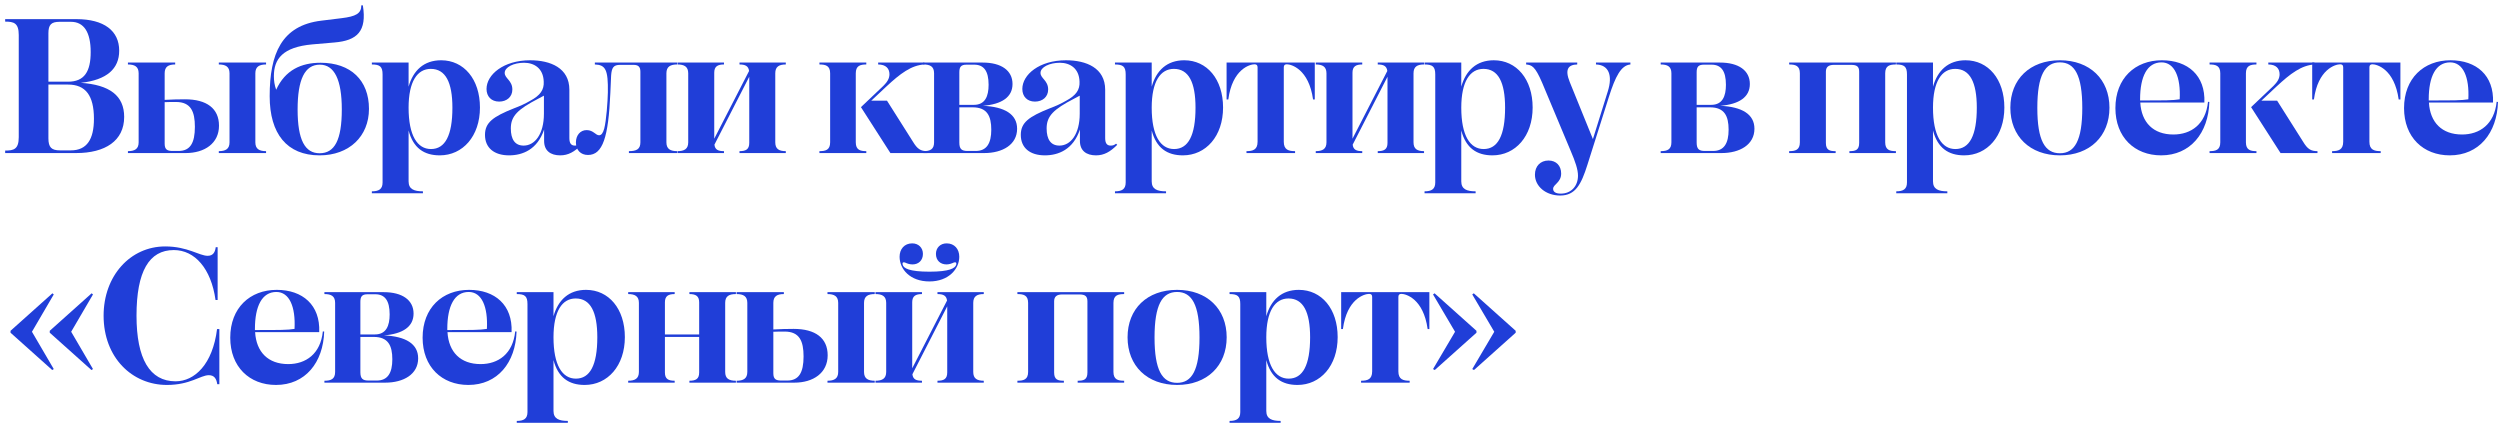 <?xml version="1.0" encoding="UTF-8"?>
<svg xmlns="http://www.w3.org/2000/svg" width="392" height="67" viewBox="0 0 392 67" fill="none">
  <path d="M0.81 24V23.61C2.16 23.61 2.94 23.4 2.94 21.51V5.49C2.94 3.6 2.16 3.39 0.81 3.39V3H11.97C16.32 3 18.69 4.83 18.69 7.95C18.69 10.77 16.77 12.54 12.66 12.99C17.19 13.29 19.47 15 19.47 18.33C19.47 22.08 16.5 24 11.94 24H0.81ZM7.59 5.22V12.81H10.68C13.23 12.81 14.22 11.22 14.22 8.16C14.22 5.07 13.17 3.42 11.13 3.42H9.33C8.04 3.42 7.59 3.87 7.59 5.22ZM14.73 18.63C14.73 14.97 13.41 13.26 10.68 13.26H7.59V21.69C7.59 23.1 8.07 23.58 9.42 23.58H11.1C13.65 23.58 14.73 21.81 14.73 18.63Z" fill="#203ED8"></path>
  <path d="M34.309 24V23.7C35.359 23.7 35.989 23.37 35.989 22.32V11.49C35.989 10.44 35.359 10.11 34.309 10.11V9.81H41.719V10.11C40.669 10.11 40.039 10.44 40.039 11.49V22.32C40.039 23.37 40.669 23.7 41.719 23.7V24H34.309ZM28.999 15.57C32.419 15.57 34.339 17.01 34.339 19.71C34.339 22.47 32.089 24 29.119 24H20.059V23.7C21.109 23.7 21.739 23.37 21.739 22.32V11.49C21.739 10.44 21.109 10.11 20.059 10.11V9.81H27.469V10.11C26.419 10.11 25.819 10.44 25.819 11.49V15.66C26.899 15.6 27.949 15.57 28.999 15.57ZM30.559 19.89C30.559 17.49 29.929 15.99 27.589 15.99C26.989 15.99 26.419 15.99 25.819 16.02V22.53C25.819 23.49 26.269 23.67 27.079 23.67H28.009C29.809 23.67 30.559 22.44 30.559 19.89Z" fill="#203ED8"></path>
  <path d="M50.115 24.36C44.985 24.36 42.285 20.97 42.285 15.09C42.285 8.43 44.145 3.99 50.385 3.24L53.565 2.85C55.785 2.58 56.655 2.13 56.655 0.84H56.895C57.555 4.92 55.995 6.36 52.455 6.66L48.975 6.96C44.325 7.38 42.945 9.24 42.945 11.94C42.945 12.63 43.035 13.35 43.305 14.07C44.715 10.98 47.235 9.84 50.265 9.84C55.005 9.84 57.855 12.6 57.855 17.07C57.855 21.39 54.735 24.36 50.115 24.36ZM50.115 24.03C52.455 24.03 53.595 21.99 53.595 17.16C53.595 12.48 52.425 10.14 50.145 10.14C47.775 10.14 46.665 12.48 46.665 17.16C46.665 21.99 47.835 24.03 50.115 24.03Z" fill="#203ED8"></path>
  <path d="M58.307 30.3V30C59.387 30 59.987 29.67 59.987 28.62V11.67C59.987 10.44 59.567 10.11 58.307 10.11V9.81H64.067V13.59C64.787 11.04 66.467 9.45 69.167 9.45C72.737 9.45 75.257 12.42 75.257 16.86C75.257 21.36 72.557 24.36 68.957 24.36C66.467 24.36 64.787 23.19 64.067 20.46V28.44C64.067 29.67 64.937 30 66.317 30V30.3H58.307ZM67.547 10.8C65.447 10.8 64.067 12.75 64.067 16.89C64.067 21.27 65.447 23.37 67.577 23.37C69.797 23.37 70.937 21.24 70.937 16.89C70.937 12.9 69.857 10.8 67.547 10.8Z" fill="#203ED8"></path>
  <path d="M85.257 12.81C85.197 10.68 83.727 9.84 82.167 9.84C80.547 9.84 79.137 10.53 79.137 11.43C79.137 12.3 80.337 12.6 80.337 14.04C80.337 15.18 79.467 15.93 78.267 15.93C77.037 15.93 76.287 15.12 76.287 13.95C76.287 11.7 78.957 9.45 83.127 9.45C86.307 9.45 89.277 10.65 89.277 14.07V21.66C89.277 22.53 89.607 22.83 90.147 22.83C90.447 22.83 90.687 22.77 90.987 22.53L91.167 22.71C90.057 23.82 89.097 24.36 87.837 24.36C86.337 24.36 85.317 23.64 85.317 22.11V20.31C84.267 23.46 81.927 24.36 79.827 24.36C77.487 24.36 76.047 23.19 76.047 21.15C76.047 19.23 77.277 18.3 80.607 16.98C81.567 16.62 82.347 16.26 83.127 15.81C84.747 14.94 85.317 14.07 85.257 12.81ZM85.287 17.82V15L84.387 15.48C81.207 17.13 80.097 18.18 80.097 20.13C80.097 21.87 80.757 22.83 82.107 22.83C83.847 22.83 85.287 21.06 85.287 17.82Z" fill="#203ED8"></path>
  <path d="M94.743 20.16C95.073 18.9 95.283 15.96 95.313 14.49C95.373 10.92 94.953 10.17 93.273 10.11V9.81H106.173V10.11C105.123 10.11 104.493 10.44 104.493 11.49V22.32C104.493 23.37 105.123 23.7 106.173 23.7V24H98.613V23.7C99.783 23.7 100.413 23.4 100.413 22.32V11.25C100.413 10.47 100.083 10.17 99.333 10.17H97.233C96.183 10.17 95.913 10.62 95.823 11.85L95.703 14.58C95.403 21.54 94.503 24.3 92.193 24.3C91.053 24.3 90.303 23.52 90.303 22.35C90.303 21.21 90.993 20.4 91.983 20.4C93.063 20.4 93.393 21.24 93.963 21.21C94.293 21.18 94.533 20.91 94.743 20.16Z" fill="#203ED8"></path>
  <path d="M106.233 24V23.7C107.283 23.7 107.913 23.37 107.913 22.32V11.49C107.913 10.44 107.283 10.11 106.233 10.11V9.81H113.523V10.11C112.533 10.11 111.993 10.41 111.993 11.4V21.75L117.453 11.13C117.363 10.35 116.853 10.11 115.953 10.11V9.81H123.213V10.11C122.163 10.11 121.563 10.44 121.563 11.49V22.32C121.563 23.37 122.163 23.7 123.213 23.7V24H115.953V23.7C116.943 23.7 117.483 23.43 117.483 22.41V12.03L112.023 22.68C112.113 23.49 112.623 23.7 113.523 23.7V24H106.233Z" fill="#203ED8"></path>
  <path d="M139.076 15.78L143.156 22.23C143.846 23.37 144.356 23.7 145.406 23.7V24H139.616L134.996 16.8L138.506 13.47C139.106 12.87 139.466 12.33 139.466 11.64C139.466 10.74 138.896 10.11 137.696 10.11V9.81H144.926V10.11C142.886 10.23 141.146 11.55 138.956 13.59L136.616 15.78H139.076ZM128.486 24V23.7C129.446 23.7 130.166 23.52 130.166 22.32V11.49C130.166 10.29 129.446 10.11 128.486 10.11V9.81H135.836V10.11C134.906 10.11 134.186 10.29 134.186 11.49V22.32C134.186 23.52 134.906 23.7 135.836 23.7V24H128.486Z" fill="#203ED8"></path>
  <path d="M144.783 24V23.7C145.833 23.7 146.463 23.43 146.463 22.32V11.49C146.463 10.41 145.833 10.11 144.783 10.11V9.81H154.083C157.023 9.81 158.763 11.07 158.763 13.17C158.763 15.21 157.113 16.35 154.113 16.59C157.533 16.74 159.483 17.91 159.483 20.19C159.483 22.68 157.203 24 154.323 24H144.783ZM150.423 11.34V16.44H152.703C154.473 16.44 155.013 15.09 155.013 13.29C155.013 11.13 154.263 10.14 152.763 10.14H151.563C150.693 10.14 150.423 10.47 150.423 11.34ZM155.433 20.34C155.433 18.18 154.773 16.83 152.523 16.83H150.423V22.35C150.423 23.4 150.813 23.67 151.713 23.67H153.003C154.713 23.67 155.433 22.47 155.433 20.34Z" fill="#203ED8"></path>
  <path d="M169.271 12.81C169.211 10.68 167.741 9.84 166.181 9.84C164.561 9.84 163.151 10.53 163.151 11.43C163.151 12.3 164.351 12.6 164.351 14.04C164.351 15.18 163.481 15.93 162.281 15.93C161.051 15.93 160.301 15.12 160.301 13.95C160.301 11.7 162.971 9.45 167.141 9.45C170.321 9.45 173.291 10.65 173.291 14.07V21.66C173.291 22.53 173.621 22.83 174.161 22.83C174.461 22.83 174.701 22.77 175.001 22.53L175.181 22.71C174.071 23.82 173.111 24.36 171.851 24.36C170.351 24.36 169.331 23.64 169.331 22.11V20.31C168.281 23.46 165.941 24.36 163.841 24.36C161.501 24.36 160.061 23.19 160.061 21.15C160.061 19.23 161.291 18.3 164.621 16.98C165.581 16.62 166.361 16.26 167.141 15.81C168.761 14.94 169.331 14.07 169.271 12.81ZM169.301 17.82V15L168.401 15.48C165.221 17.13 164.111 18.18 164.111 20.13C164.111 21.87 164.771 22.83 166.121 22.83C167.861 22.83 169.301 21.06 169.301 17.82Z" fill="#203ED8"></path>
  <path d="M174.827 30.3V30C175.907 30 176.507 29.67 176.507 28.62V11.67C176.507 10.44 176.087 10.11 174.827 10.11V9.81H180.587V13.59C181.307 11.04 182.987 9.45 185.687 9.45C189.257 9.45 191.777 12.42 191.777 16.86C191.777 21.36 189.077 24.36 185.477 24.36C182.987 24.36 181.307 23.19 180.587 20.46V28.44C180.587 29.67 181.457 30 182.837 30V30.3H174.827ZM184.067 10.8C181.967 10.8 180.587 12.75 180.587 16.89C180.587 21.27 181.967 23.37 184.097 23.37C186.317 23.37 187.457 21.24 187.457 16.89C187.457 12.9 186.377 10.8 184.067 10.8Z" fill="#203ED8"></path>
  <path d="M195.448 24V23.7C196.438 23.7 197.188 23.49 197.188 22.23V10.56C197.188 10.23 197.038 10.08 196.708 10.08C195.988 10.08 193.228 10.83 192.598 15.6H192.328V9.81H206.158V15.6H205.888C205.228 10.83 202.468 10.08 201.778 10.08C201.448 10.08 201.298 10.23 201.298 10.56V22.23C201.298 23.49 202.048 23.7 203.068 23.7V24H195.448Z" fill="#203ED8"></path>
  <path d="M206.31 24V23.7C207.36 23.7 207.99 23.37 207.99 22.32V11.49C207.99 10.44 207.36 10.11 206.31 10.11V9.81H213.6V10.11C212.61 10.11 212.07 10.41 212.07 11.4V21.75L217.53 11.13C217.44 10.35 216.93 10.11 216.03 10.11V9.81H223.29V10.11C222.24 10.11 221.64 10.44 221.64 11.49V22.32C221.64 23.37 222.24 23.7 223.29 23.7V24H216.03V23.7C217.02 23.7 217.56 23.43 217.56 22.41V12.03L212.1 22.68C212.19 23.49 212.7 23.7 213.6 23.7V24H206.31Z" fill="#203ED8"></path>
  <path d="M223.368 30.3V30C224.448 30 225.048 29.67 225.048 28.62V11.67C225.048 10.44 224.628 10.11 223.368 10.11V9.81H229.128V13.59C229.848 11.04 231.528 9.45 234.228 9.45C237.798 9.45 240.318 12.42 240.318 16.86C240.318 21.36 237.618 24.36 234.018 24.36C231.528 24.36 229.848 23.19 229.128 20.46V28.44C229.128 29.67 229.998 30 231.378 30V30.3H223.368ZM232.608 10.8C230.508 10.8 229.128 12.75 229.128 16.89C229.128 21.27 230.508 23.37 232.638 23.37C234.858 23.37 235.998 21.24 235.998 16.89C235.998 12.9 234.918 10.8 232.608 10.8Z" fill="#203ED8"></path>
  <path d="M241.789 12.93C240.679 10.35 240.169 10.2 239.299 10.11V9.81H247.309V10.11C245.959 10.14 245.299 10.8 246.139 12.87L249.769 21.81L252.109 14.31C252.889 11.82 252.259 10.17 250.249 10.11V9.81H255.649V10.11C254.179 10.23 253.279 12.03 252.289 15.15L248.899 25.86C247.939 28.89 247.039 30.66 244.639 30.66C242.389 30.66 240.679 29.22 240.679 27.39C240.679 26.04 241.549 25.17 242.809 25.17C244.009 25.17 244.789 25.98 244.789 27.21C244.789 28.65 243.529 28.89 243.529 29.61C243.529 30.09 243.949 30.36 244.729 30.36C246.379 30.36 247.429 29.16 247.429 27.54C247.429 26.58 247.009 25.35 246.289 23.67L241.789 12.93Z" fill="#203ED8"></path>
  <path d="M260.396 24V23.7C261.446 23.7 262.076 23.43 262.076 22.32V11.49C262.076 10.41 261.446 10.11 260.396 10.11V9.81H269.696C272.636 9.81 274.376 11.07 274.376 13.17C274.376 15.21 272.726 16.35 269.726 16.59C273.146 16.74 275.096 17.91 275.096 20.19C275.096 22.68 272.816 24 269.936 24H260.396ZM266.036 11.34V16.44H268.316C270.086 16.44 270.626 15.09 270.626 13.29C270.626 11.13 269.876 10.14 268.376 10.14H267.176C266.306 10.14 266.036 10.47 266.036 11.34ZM271.046 20.34C271.046 18.18 270.386 16.83 268.136 16.83H266.036V22.35C266.036 23.4 266.426 23.67 267.326 23.67H268.616C270.326 23.67 271.046 22.47 271.046 20.34Z" fill="#203ED8"></path>
  <path d="M280.539 24V23.7C281.499 23.7 282.219 23.52 282.219 22.32V11.49C282.219 10.29 281.499 10.11 280.539 10.11V9.81H297.279V10.11C296.319 10.11 295.599 10.29 295.599 11.49V22.32C295.599 23.52 296.319 23.7 297.279 23.7V24H289.989V23.7C290.919 23.7 291.519 23.55 291.519 22.41V11.25C291.519 10.44 291.159 10.17 290.259 10.17H287.559C286.719 10.17 286.299 10.5 286.299 11.25V22.41C286.299 23.55 286.899 23.7 287.829 23.7V24H280.539Z" fill="#203ED8"></path>
  <path d="M297.333 30.3V30C298.413 30 299.013 29.67 299.013 28.62V11.67C299.013 10.44 298.593 10.11 297.333 10.11V9.81H303.093V13.59C303.813 11.04 305.493 9.45 308.193 9.45C311.763 9.45 314.283 12.42 314.283 16.86C314.283 21.36 311.583 24.36 307.983 24.36C305.493 24.36 303.813 23.19 303.093 20.46V28.44C303.093 29.67 303.963 30 305.343 30V30.3H297.333ZM306.573 10.8C304.473 10.8 303.093 12.75 303.093 16.89C303.093 21.27 304.473 23.37 306.603 23.37C308.823 23.37 309.963 21.24 309.963 16.89C309.963 12.9 308.883 10.8 306.573 10.8Z" fill="#203ED8"></path>
  <path d="M322.993 24.36C318.283 24.36 315.223 21.36 315.223 16.89C315.223 12.42 318.283 9.45 322.993 9.45C327.673 9.45 330.763 12.42 330.763 16.89C330.763 21.36 327.673 24.36 322.993 24.36ZM322.993 24.03C325.303 24.03 326.503 22.05 326.503 16.92C326.503 11.79 325.303 9.78 322.993 9.78C320.653 9.78 319.453 11.79 319.453 16.92C319.453 22.05 320.653 24.03 322.993 24.03Z" fill="#203ED8"></path>
  <path d="M331.696 16.95C331.696 12.27 334.786 9.45 338.986 9.45C343.036 9.45 345.826 11.82 345.646 16.08H335.596C335.776 19.2 337.636 21.09 340.786 21.09C343.546 21.09 345.856 19.5 346.216 15.96L346.426 15.99C346.276 20.85 343.456 24.36 338.866 24.36C334.696 24.36 331.696 21.51 331.696 16.95ZM335.566 15.57V15.75C339.586 15.75 340.666 15.75 341.776 15.57C341.956 12.09 340.966 9.78 338.926 9.78C336.676 9.78 335.566 12 335.566 15.57Z" fill="#203ED8"></path>
  <path d="M357.05 15.78L361.13 22.23C361.82 23.37 362.33 23.7 363.38 23.7V24H357.59L352.97 16.8L356.48 13.47C357.08 12.87 357.44 12.33 357.44 11.64C357.44 10.74 356.87 10.11 355.67 10.11V9.81H362.9V10.11C360.86 10.23 359.12 11.55 356.93 13.59L354.59 15.78H357.05ZM346.46 24V23.7C347.42 23.7 348.14 23.52 348.14 22.32V11.49C348.14 10.29 347.42 10.11 346.46 10.11V9.81H353.81V10.11C352.88 10.11 352.16 10.29 352.16 11.49V22.32C352.16 23.52 352.88 23.7 353.81 23.7V24H346.46Z" fill="#203ED8"></path>
  <path d="M365.673 24V23.7C366.663 23.7 367.413 23.49 367.413 22.23V10.56C367.413 10.23 367.263 10.08 366.933 10.08C366.213 10.08 363.453 10.83 362.823 15.6H362.553V9.81H376.383V15.6H376.113C375.453 10.83 372.693 10.08 372.003 10.08C371.673 10.08 371.523 10.23 371.523 10.56V22.23C371.523 23.49 372.273 23.7 373.293 23.7V24H365.673Z" fill="#203ED8"></path>
  <path d="M376.955 16.95C376.955 12.27 380.045 9.45 384.245 9.45C388.295 9.45 391.085 11.82 390.905 16.08H380.855C381.035 19.2 382.895 21.09 386.045 21.09C388.805 21.09 391.115 19.5 391.475 15.96L391.685 15.99C391.535 20.85 388.715 24.36 384.125 24.36C379.955 24.36 376.955 21.51 376.955 16.95ZM380.825 15.57V15.75C384.845 15.75 385.925 15.75 387.035 15.57C387.215 12.09 386.225 9.78 384.185 9.78C381.935 9.78 380.825 12 380.825 15.57Z" fill="#203ED8"></path>
  <path d="M5.01 52.02L8.43 57.87L8.19 58.02L1.65 52.17V51.87L8.22 45.99L8.43 46.17L5.01 52.02ZM11.16 52.02L14.58 57.87L14.34 58.02L7.8 52.17V51.87L14.37 45.99L14.58 46.17L11.16 52.02Z" fill="#203ED8"></path>
  <path d="M27.255 39.21C23.385 39.21 21.405 42.54 21.405 49.5C21.405 56.25 23.475 59.79 27.525 59.79C30.525 59.79 33.345 57.12 34.035 51.6H34.395V60.24H34.065C33.945 59.37 33.585 58.83 32.745 58.83C31.425 58.83 29.835 60.36 26.175 60.36C20.715 60.36 16.245 56.07 16.245 49.5C16.245 43.23 20.445 38.64 25.905 38.64C29.415 38.64 31.245 40.11 32.565 40.11C33.435 40.11 33.735 39.51 33.825 38.76H34.125V47.04H33.795C33.105 42.09 30.525 39.21 27.255 39.21Z" fill="#203ED8"></path>
  <path d="M36.103 52.95C36.103 48.27 39.193 45.45 43.393 45.45C47.443 45.45 50.233 47.82 50.053 52.08H40.003C40.183 55.2 42.043 57.09 45.193 57.09C47.953 57.09 50.263 55.5 50.623 51.96L50.833 51.99C50.683 56.85 47.863 60.36 43.273 60.36C39.103 60.36 36.103 57.51 36.103 52.95ZM39.973 51.57V51.75C43.993 51.75 45.073 51.75 46.183 51.57C46.363 48.09 45.373 45.78 43.333 45.78C41.083 45.78 39.973 48 39.973 51.57Z" fill="#203ED8"></path>
  <path d="M50.867 60V59.7C51.917 59.7 52.547 59.43 52.547 58.32V47.49C52.547 46.41 51.917 46.11 50.867 46.11V45.81H60.167C63.107 45.81 64.847 47.07 64.847 49.17C64.847 51.21 63.197 52.35 60.197 52.59C63.617 52.74 65.567 53.91 65.567 56.19C65.567 58.68 63.287 60 60.407 60H50.867ZM56.507 47.34V52.44H58.787C60.557 52.44 61.097 51.09 61.097 49.29C61.097 47.13 60.347 46.14 58.847 46.14H57.647C56.777 46.14 56.507 46.47 56.507 47.34ZM61.517 56.34C61.517 54.18 60.857 52.83 58.607 52.83H56.507V58.35C56.507 59.4 56.897 59.67 57.797 59.67H59.087C60.797 59.67 61.517 58.47 61.517 56.34Z" fill="#203ED8"></path>
  <path d="M66.266 52.95C66.266 48.27 69.356 45.45 73.556 45.45C77.606 45.45 80.396 47.82 80.216 52.08H70.166C70.346 55.2 72.206 57.09 75.356 57.09C78.116 57.09 80.426 55.5 80.786 51.96L80.996 51.99C80.846 56.85 78.026 60.36 73.436 60.36C69.266 60.36 66.266 57.51 66.266 52.95ZM70.136 51.57V51.75C74.156 51.75 75.236 51.75 76.346 51.57C76.526 48.09 75.536 45.78 73.496 45.78C71.246 45.78 70.136 48 70.136 51.57Z" fill="#203ED8"></path>
  <path d="M81.028 66.3V66C82.108 66 82.708 65.67 82.708 64.62V47.67C82.708 46.44 82.288 46.11 81.028 46.11V45.81H86.788V49.59C87.508 47.04 89.188 45.45 91.888 45.45C95.458 45.45 97.978 48.42 97.978 52.86C97.978 57.36 95.278 60.36 91.678 60.36C89.188 60.36 87.508 59.19 86.788 56.46V64.44C86.788 65.67 87.658 66 89.038 66V66.3H81.028ZM90.268 46.8C88.168 46.8 86.788 48.75 86.788 52.89C86.788 57.27 88.168 59.37 90.298 59.37C92.518 59.37 93.658 57.24 93.658 52.89C93.658 48.9 92.578 46.8 90.268 46.8Z" fill="#203ED8"></path>
  <path d="M98.499 60V59.7C99.549 59.7 100.179 59.37 100.179 58.32V47.49C100.179 46.44 99.549 46.11 98.499 46.11V45.81H105.789V46.11C104.799 46.11 104.259 46.41 104.259 47.4V52.44H109.629V47.4C109.629 46.41 109.089 46.11 108.099 46.11V45.81H115.389V46.11C114.309 46.11 113.709 46.44 113.709 47.49V58.32C113.709 59.37 114.309 59.7 115.389 59.7V60H108.099V59.7C109.089 59.7 109.629 59.43 109.629 58.41V52.83H104.259V58.41C104.259 59.43 104.799 59.7 105.789 59.7V60H98.499Z" fill="#203ED8"></path>
  <path d="M129.749 60V59.7C130.799 59.7 131.429 59.37 131.429 58.32V47.49C131.429 46.44 130.799 46.11 129.749 46.11V45.81H137.159V46.11C136.109 46.11 135.479 46.44 135.479 47.49V58.32C135.479 59.37 136.109 59.7 137.159 59.7V60H129.749ZM124.439 51.57C127.859 51.57 129.779 53.01 129.779 55.71C129.779 58.47 127.529 60 124.559 60H115.499V59.7C116.549 59.7 117.179 59.37 117.179 58.32V47.49C117.179 46.44 116.549 46.11 115.499 46.11V45.81H122.909V46.11C121.859 46.11 121.259 46.44 121.259 47.49V51.66C122.339 51.6 123.389 51.57 124.439 51.57ZM125.999 55.89C125.999 53.49 125.369 51.99 123.029 51.99C122.429 51.99 121.859 51.99 121.259 52.02V58.53C121.259 59.49 121.709 59.67 122.519 59.67H123.449C125.249 59.67 125.999 58.44 125.999 55.89Z" fill="#203ED8"></path>
  <path d="M145.735 44.13C142.705 44.13 141.055 42.21 141.055 40.26C141.055 39.06 141.805 38.16 143.035 38.16C144.025 38.16 144.715 38.85 144.715 39.81C144.715 40.83 144.025 41.46 143.095 41.46C142.645 41.46 142.285 41.34 141.895 41.16C141.625 41.07 141.445 41.16 141.535 41.49C141.655 42.06 142.555 42.6 145.735 42.6C148.885 42.6 149.785 42.06 149.935 41.49C150.025 41.16 149.845 41.07 149.575 41.16C149.155 41.34 148.825 41.46 148.405 41.46C147.445 41.46 146.755 40.83 146.755 39.81C146.755 38.85 147.445 38.16 148.435 38.16C149.665 38.16 150.415 39.06 150.415 40.26C150.415 42.18 148.735 44.13 145.735 44.13ZM137.275 60V59.7C138.325 59.7 138.955 59.37 138.955 58.32V47.49C138.955 46.44 138.325 46.11 137.275 46.11V45.81H144.565V46.11C143.575 46.11 143.035 46.41 143.035 47.4V57.75L148.495 47.13C148.405 46.35 147.895 46.11 146.995 46.11V45.81H154.255V46.11C153.205 46.11 152.605 46.44 152.605 47.49V58.32C152.605 59.37 153.205 59.7 154.255 59.7V60H146.995V59.7C147.985 59.7 148.525 59.43 148.525 58.41V48.03L143.065 58.68C143.155 59.49 143.665 59.7 144.565 59.7V60H137.275Z" fill="#203ED8"></path>
  <path d="M159.528 60V59.7C160.488 59.7 161.208 59.52 161.208 58.32V47.49C161.208 46.29 160.488 46.11 159.528 46.11V45.81H176.268V46.11C175.308 46.11 174.588 46.29 174.588 47.49V58.32C174.588 59.52 175.308 59.7 176.268 59.7V60H168.978V59.7C169.908 59.7 170.508 59.55 170.508 58.41V47.25C170.508 46.44 170.148 46.17 169.248 46.17H166.548C165.708 46.17 165.288 46.5 165.288 47.25V58.41C165.288 59.55 165.888 59.7 166.818 59.7V60H159.528Z" fill="#203ED8"></path>
  <path d="M184.572 60.36C179.862 60.36 176.802 57.36 176.802 52.89C176.802 48.42 179.862 45.45 184.572 45.45C189.252 45.45 192.342 48.42 192.342 52.89C192.342 57.36 189.252 60.36 184.572 60.36ZM184.572 60.03C186.882 60.03 188.082 58.05 188.082 52.92C188.082 47.79 186.882 45.78 184.572 45.78C182.232 45.78 181.032 47.79 181.032 52.92C181.032 58.05 182.232 60.03 184.572 60.03Z" fill="#203ED8"></path>
  <path d="M192.795 66.3V66C193.875 66 194.475 65.67 194.475 64.62V47.67C194.475 46.44 194.055 46.11 192.795 46.11V45.81H198.555V49.59C199.275 47.04 200.955 45.45 203.655 45.45C207.225 45.45 209.745 48.42 209.745 52.86C209.745 57.36 207.045 60.36 203.445 60.36C200.955 60.36 199.275 59.19 198.555 56.46V64.44C198.555 65.67 199.425 66 200.805 66V66.3H192.795ZM202.035 46.8C199.935 46.8 198.555 48.75 198.555 52.89C198.555 57.27 199.935 59.37 202.065 59.37C204.285 59.37 205.425 57.24 205.425 52.89C205.425 48.9 204.345 46.8 202.035 46.8Z" fill="#203ED8"></path>
  <path d="M213.415 60V59.7C214.405 59.7 215.155 59.49 215.155 58.23V46.56C215.155 46.23 215.005 46.08 214.675 46.08C213.955 46.08 211.195 46.83 210.565 51.6H210.295V45.81H224.125V51.6H223.855C223.195 46.83 220.435 46.08 219.745 46.08C219.415 46.08 219.265 46.23 219.265 46.56V58.23C219.265 59.49 220.015 59.7 221.035 59.7V60H213.415Z" fill="#203ED8"></path>
  <path d="M228.15 52.02L224.7 46.17L224.94 45.99L231.51 51.87V52.17L224.97 58.02L224.7 57.87L228.15 52.02ZM234.3 52.02L230.85 46.17L231.09 45.99L237.66 51.87V52.17L231.12 58.02L230.85 57.87L234.3 52.02Z" fill="#203ED8"></path>
</svg>
